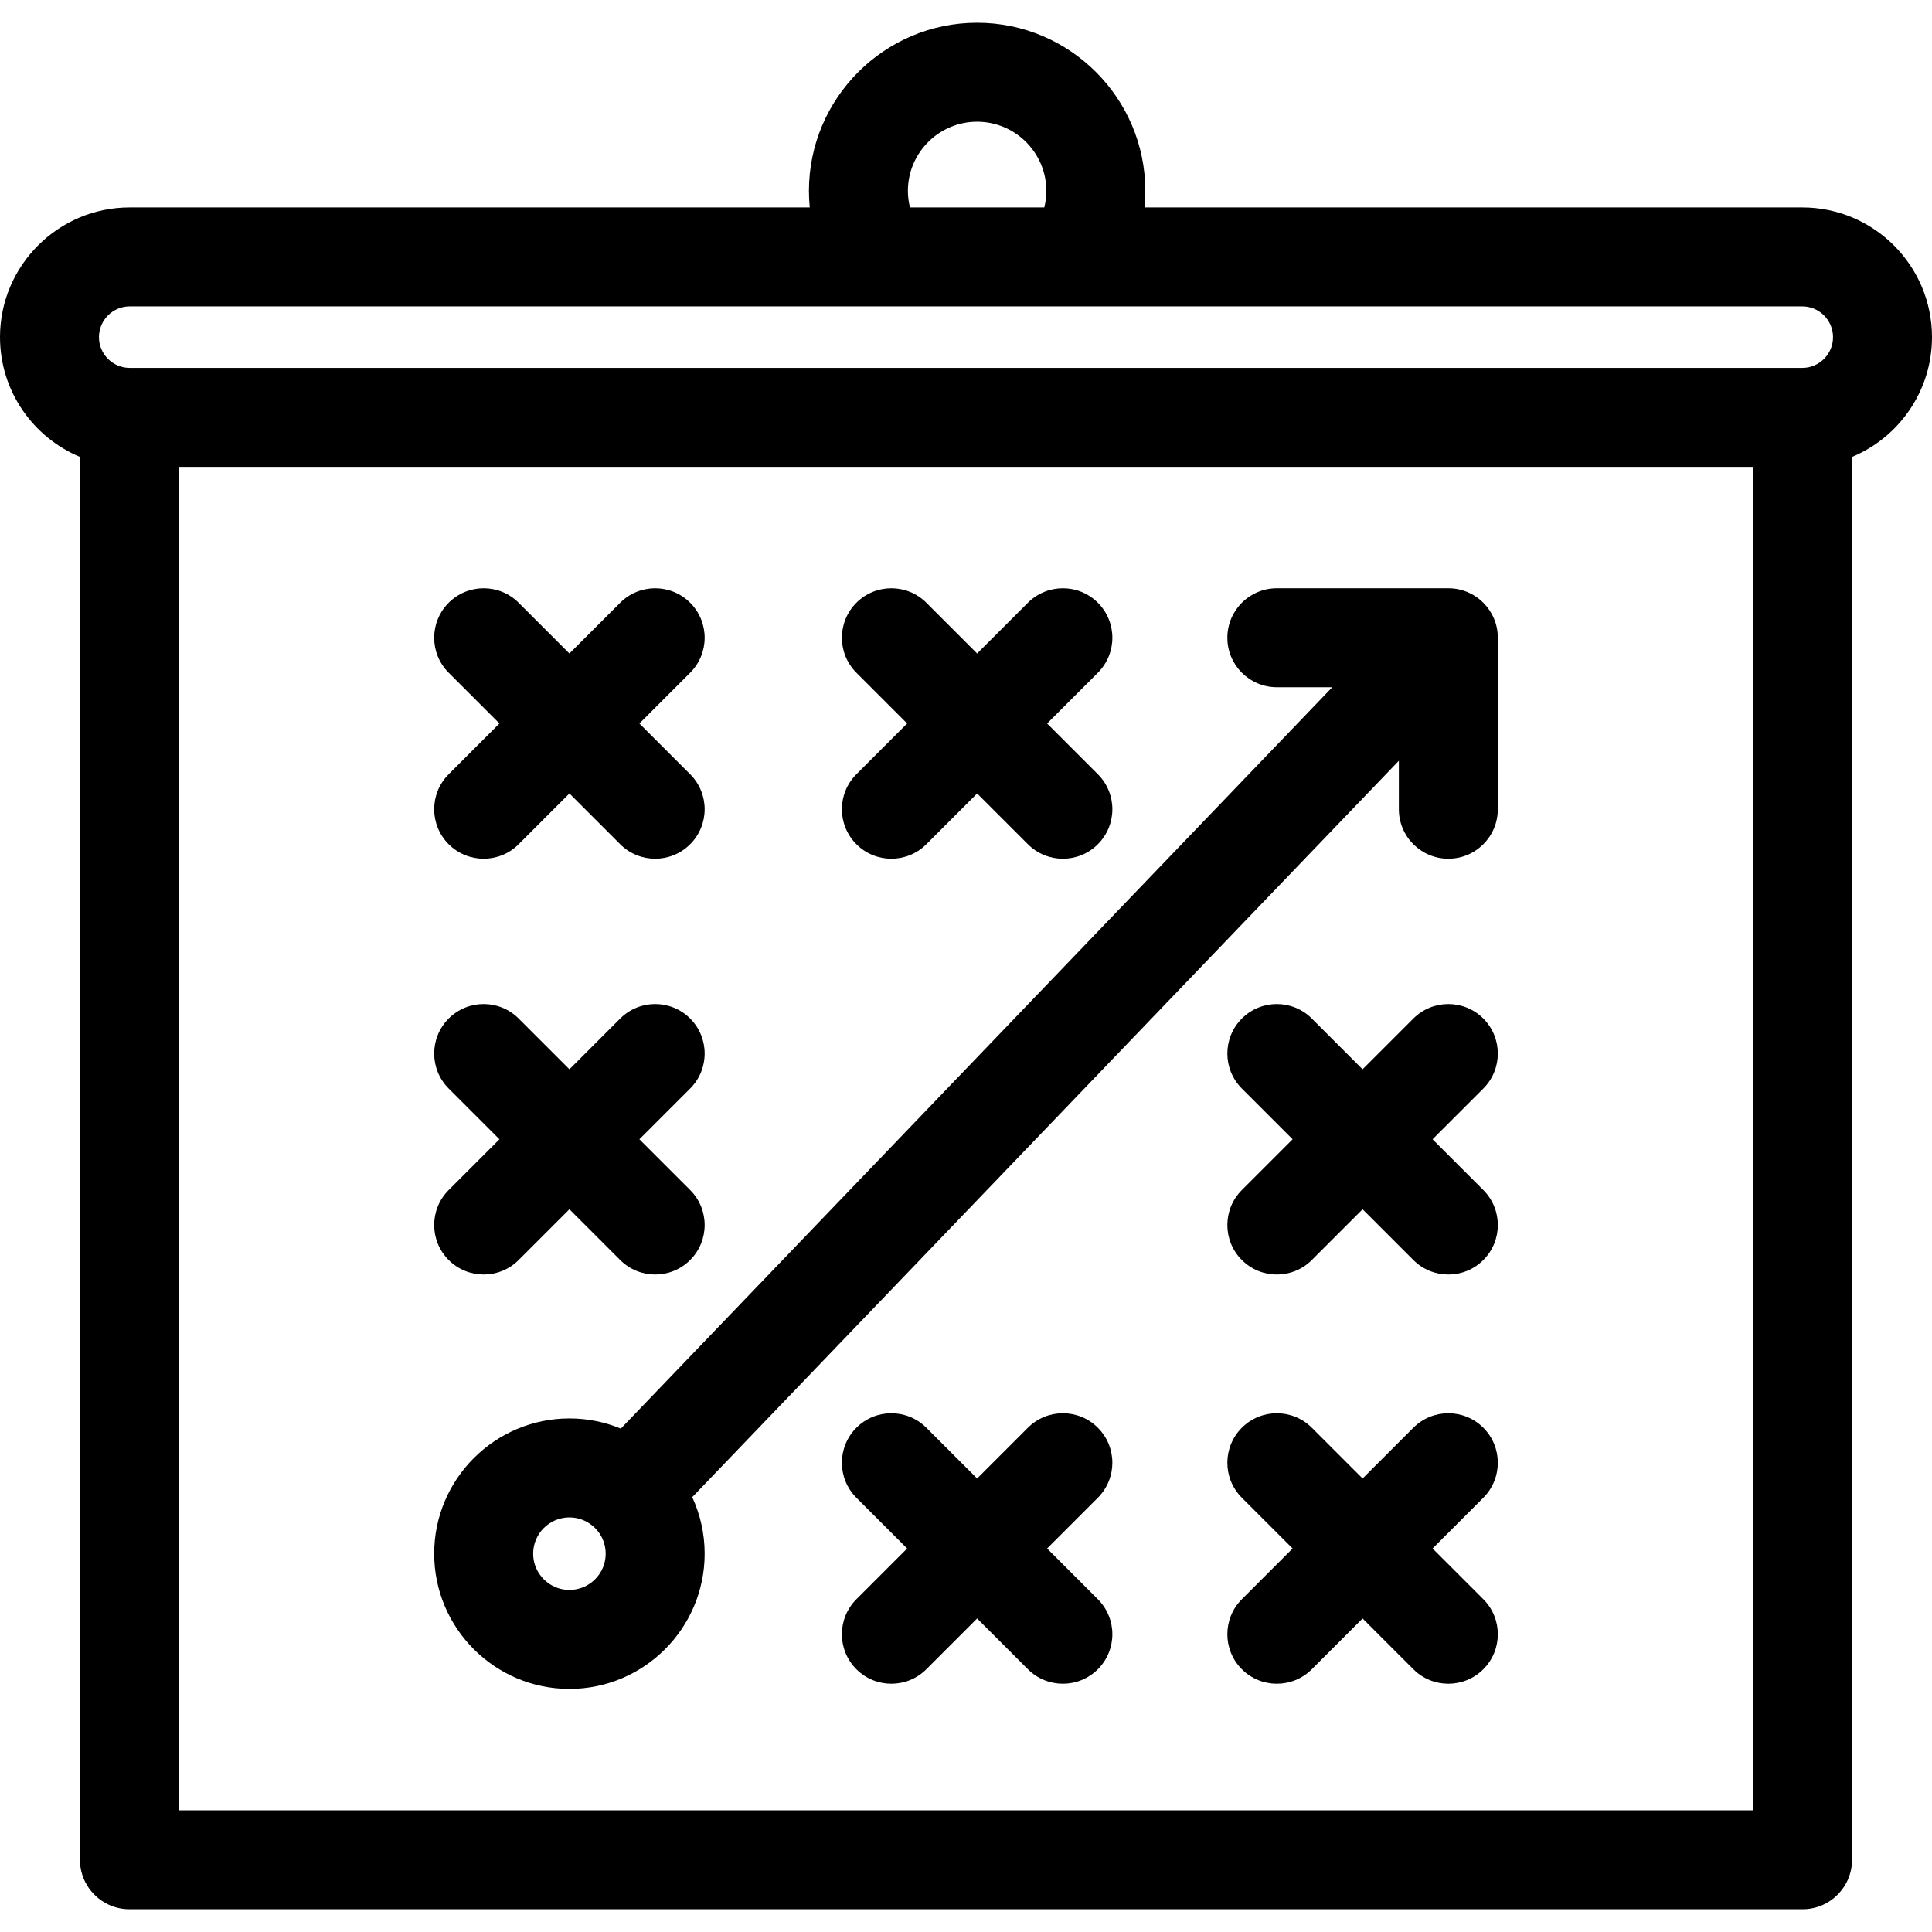 <?xml version="1.0" encoding="iso-8859-1"?>
<!-- Generator: Adobe Illustrator 19.0.0, SVG Export Plug-In . SVG Version: 6.00 Build 0)  -->
<svg version="1.1" id="Layer_1" xmlns="http://www.w3.org/2000/svg" xmlns:xlink="http://www.w3.org/1999/xlink" x="0px" y="0px"
	 viewBox="0 0 351.403 351.403" style="enable-background:new 0 0 351.403 351.403;" xml:space="preserve">
<g>
	<g>
		<g>
			<path d="M155.763,153.553c1.757,1.757,4.061,2.636,6.364,2.636s4.606-0.879,6.364-2.636l9.233-9.233l9.233,9.233
				c1.757,1.757,4.061,2.636,6.364,2.636c2.303,0,4.606-0.879,6.364-2.636c3.515-3.515,3.515-9.213,0-12.728l-9.233-9.233
				l9.233-9.233c3.515-3.515,3.515-9.213,0-12.728s-9.213-3.515-12.728,0l-9.233,9.233l-9.233-9.233
				c-3.515-3.515-9.213-3.515-12.728,0s-3.515,9.213,0,12.728l9.233,9.233l-9.233,9.233
				C152.248,144.34,152.248,150.038,155.763,153.553z"/>
			<path d="M81.607,153.553c1.757,1.757,4.061,2.636,6.364,2.636s4.606-0.879,6.364-2.636l9.233-9.233l9.233,9.233
				c1.757,1.757,4.061,2.636,6.364,2.636c2.303,0,4.606-0.879,6.364-2.636c3.515-3.515,3.515-9.213,0-12.728l-9.233-9.233
				l9.233-9.233c3.515-3.515,3.515-9.213,0-12.728s-9.213-3.515-12.728,0l-9.233,9.233l-9.233-9.233
				c-3.515-3.515-9.213-3.515-12.728,0s-3.515,9.213,0,12.728l9.233,9.233l-9.233,9.233
				C78.092,144.34,78.092,150.038,81.607,153.553z"/>
			<path d="M81.607,229.178c1.757,1.757,4.061,2.636,6.364,2.636s4.606-0.879,6.364-2.636l9.233-9.233l9.233,9.233
				c1.757,1.757,4.061,2.636,6.364,2.636c2.303,0,4.606-0.879,6.364-2.636c3.515-3.515,3.515-9.213,0-12.728l-9.233-9.233
				l9.233-9.233c3.515-3.515,3.515-9.213,0-12.728s-9.213-3.515-12.728,0l-9.233,9.233l-9.233-9.233
				c-3.515-3.515-9.213-3.515-12.728,0s-3.515,9.213,0,12.728l9.233,9.233l-9.233,9.233
				C78.092,219.965,78.092,225.663,81.607,229.178z"/>
			<path d="M269.796,185.257c-3.515-3.515-9.213-3.515-12.728,0l-9.233,9.233l-9.233-9.233c-3.515-3.515-9.213-3.515-12.728,0
				c-3.515,3.515-3.515,9.213,0,12.728l9.233,9.233l-9.233,9.233c-3.515,3.515-3.515,9.213,0,12.728
				c1.757,1.757,4.061,2.636,6.364,2.636c2.303,0,4.606-0.879,6.364-2.636l9.233-9.233l9.233,9.233
				c1.757,1.757,4.061,2.636,6.364,2.636c2.303,0,4.606-0.879,6.364-2.636c3.515-3.515,3.515-9.213,0-12.728l-9.233-9.233
				l9.233-9.233C273.311,194.47,273.311,188.772,269.796,185.257z"/>
			<path d="M269.796,259.686c-3.515-3.515-9.213-3.515-12.728,0l-9.233,9.233l-9.233-9.233c-3.515-3.515-9.213-3.515-12.728,0
				c-3.515,3.515-3.515,9.213,0,12.728l9.233,9.233l-9.233,9.233c-3.515,3.515-3.515,9.213,0,12.728
				c1.757,1.757,4.061,2.636,6.364,2.636c2.303,0,4.606-0.879,6.364-2.636l9.233-9.233l9.233,9.233
				c1.757,1.757,4.061,2.636,6.364,2.636c2.303,0,4.606-0.879,6.364-2.636c3.515-3.515,3.515-9.213,0-12.728l-9.233-9.233
				l9.233-9.233C273.311,268.899,273.311,263.201,269.796,259.686z"/>
			<path d="M199.685,259.686c-3.515-3.515-9.213-3.515-12.728,0l-9.233,9.233l-9.233-9.233c-3.515-3.515-9.213-3.515-12.728,0
				s-3.515,9.213,0,12.728l9.233,9.233l-9.233,9.233c-3.515,3.515-3.515,9.213,0,12.728c1.757,1.757,4.061,2.636,6.364,2.636
				s4.606-0.879,6.364-2.636l9.233-9.233l9.233,9.233c1.757,1.757,4.061,2.636,6.364,2.636c2.303,0,4.606-0.879,6.364-2.636
				c3.515-3.515,3.515-9.213,0-12.728l-9.233-9.233l9.233-9.233C203.2,268.899,203.2,263.201,199.685,259.686z"/>
			<path d="M232.238,124.995h10.085L112.921,259.845c-2.885-1.191-6.043-1.852-9.353-1.852c-13.563,0-24.597,11.034-24.597,24.597
				c0,13.563,11.034,24.597,24.597,24.597s24.597-11.034,24.597-24.597c0-3.669-0.813-7.149-2.26-10.28l128.527-133.939v8.817
				c0,4.971,4.029,9,9,9s9-4.029,9-9v-31.194c0-4.971-4.029-9-9-9h-31.194c-4.971,0-9,4.029-9,9S227.267,124.995,232.238,124.995z
				 M103.569,289.188c-3.638,0-6.597-2.959-6.597-6.597c0-3.638,2.959-6.597,6.597-6.597s6.597,2.959,6.597,6.597
				S107.207,289.188,103.569,289.188z"/>
			<path d="M327.811,37.728H208.168c0.096-0.987,0.149-1.987,0.149-2.999c0-16.869-13.724-30.593-30.593-30.593
				s-30.592,13.724-30.592,30.593c0,1.012,0.052,2.012,0.149,2.999H23.592C10.583,37.73,0,48.313,0,61.321
				c0,9.804,6.013,18.229,14.543,21.785v255.16c0,4.971,4.029,9,9,9H327.86c4.971,0,9-4.029,9-9V83.107
				c8.531-3.556,14.543-11.98,14.543-21.785C351.403,48.313,340.82,37.728,327.811,37.728z M177.724,22.137
				c6.944,0,12.593,5.649,12.593,12.593c0,1.035-0.139,2.036-0.376,2.999h-24.433c-0.237-0.963-0.376-1.963-0.376-2.999
				C165.132,27.785,170.781,22.137,177.724,22.137z M318.86,329.267H32.543V84.915H318.86V329.267z M327.811,66.915H23.592
				c-3.083,0-5.592-2.509-5.592-5.593c0-3.084,2.509-5.593,5.592-5.593h304.219c3.083,0,5.592,2.509,5.592,5.593
				C333.403,64.405,330.895,66.915,327.811,66.915z"/>
		</g>
	</g>
</g>
<g>
</g>
<g>
</g>
<g>
</g>
<g>
</g>
<g>
</g>
<g>
</g>
<g>
</g>
<g>
</g>
<g>
</g>
<g>
</g>
<g>
</g>
<g>
</g>
<g>
</g>
<g>
</g>
<g>
</g>
</svg>
